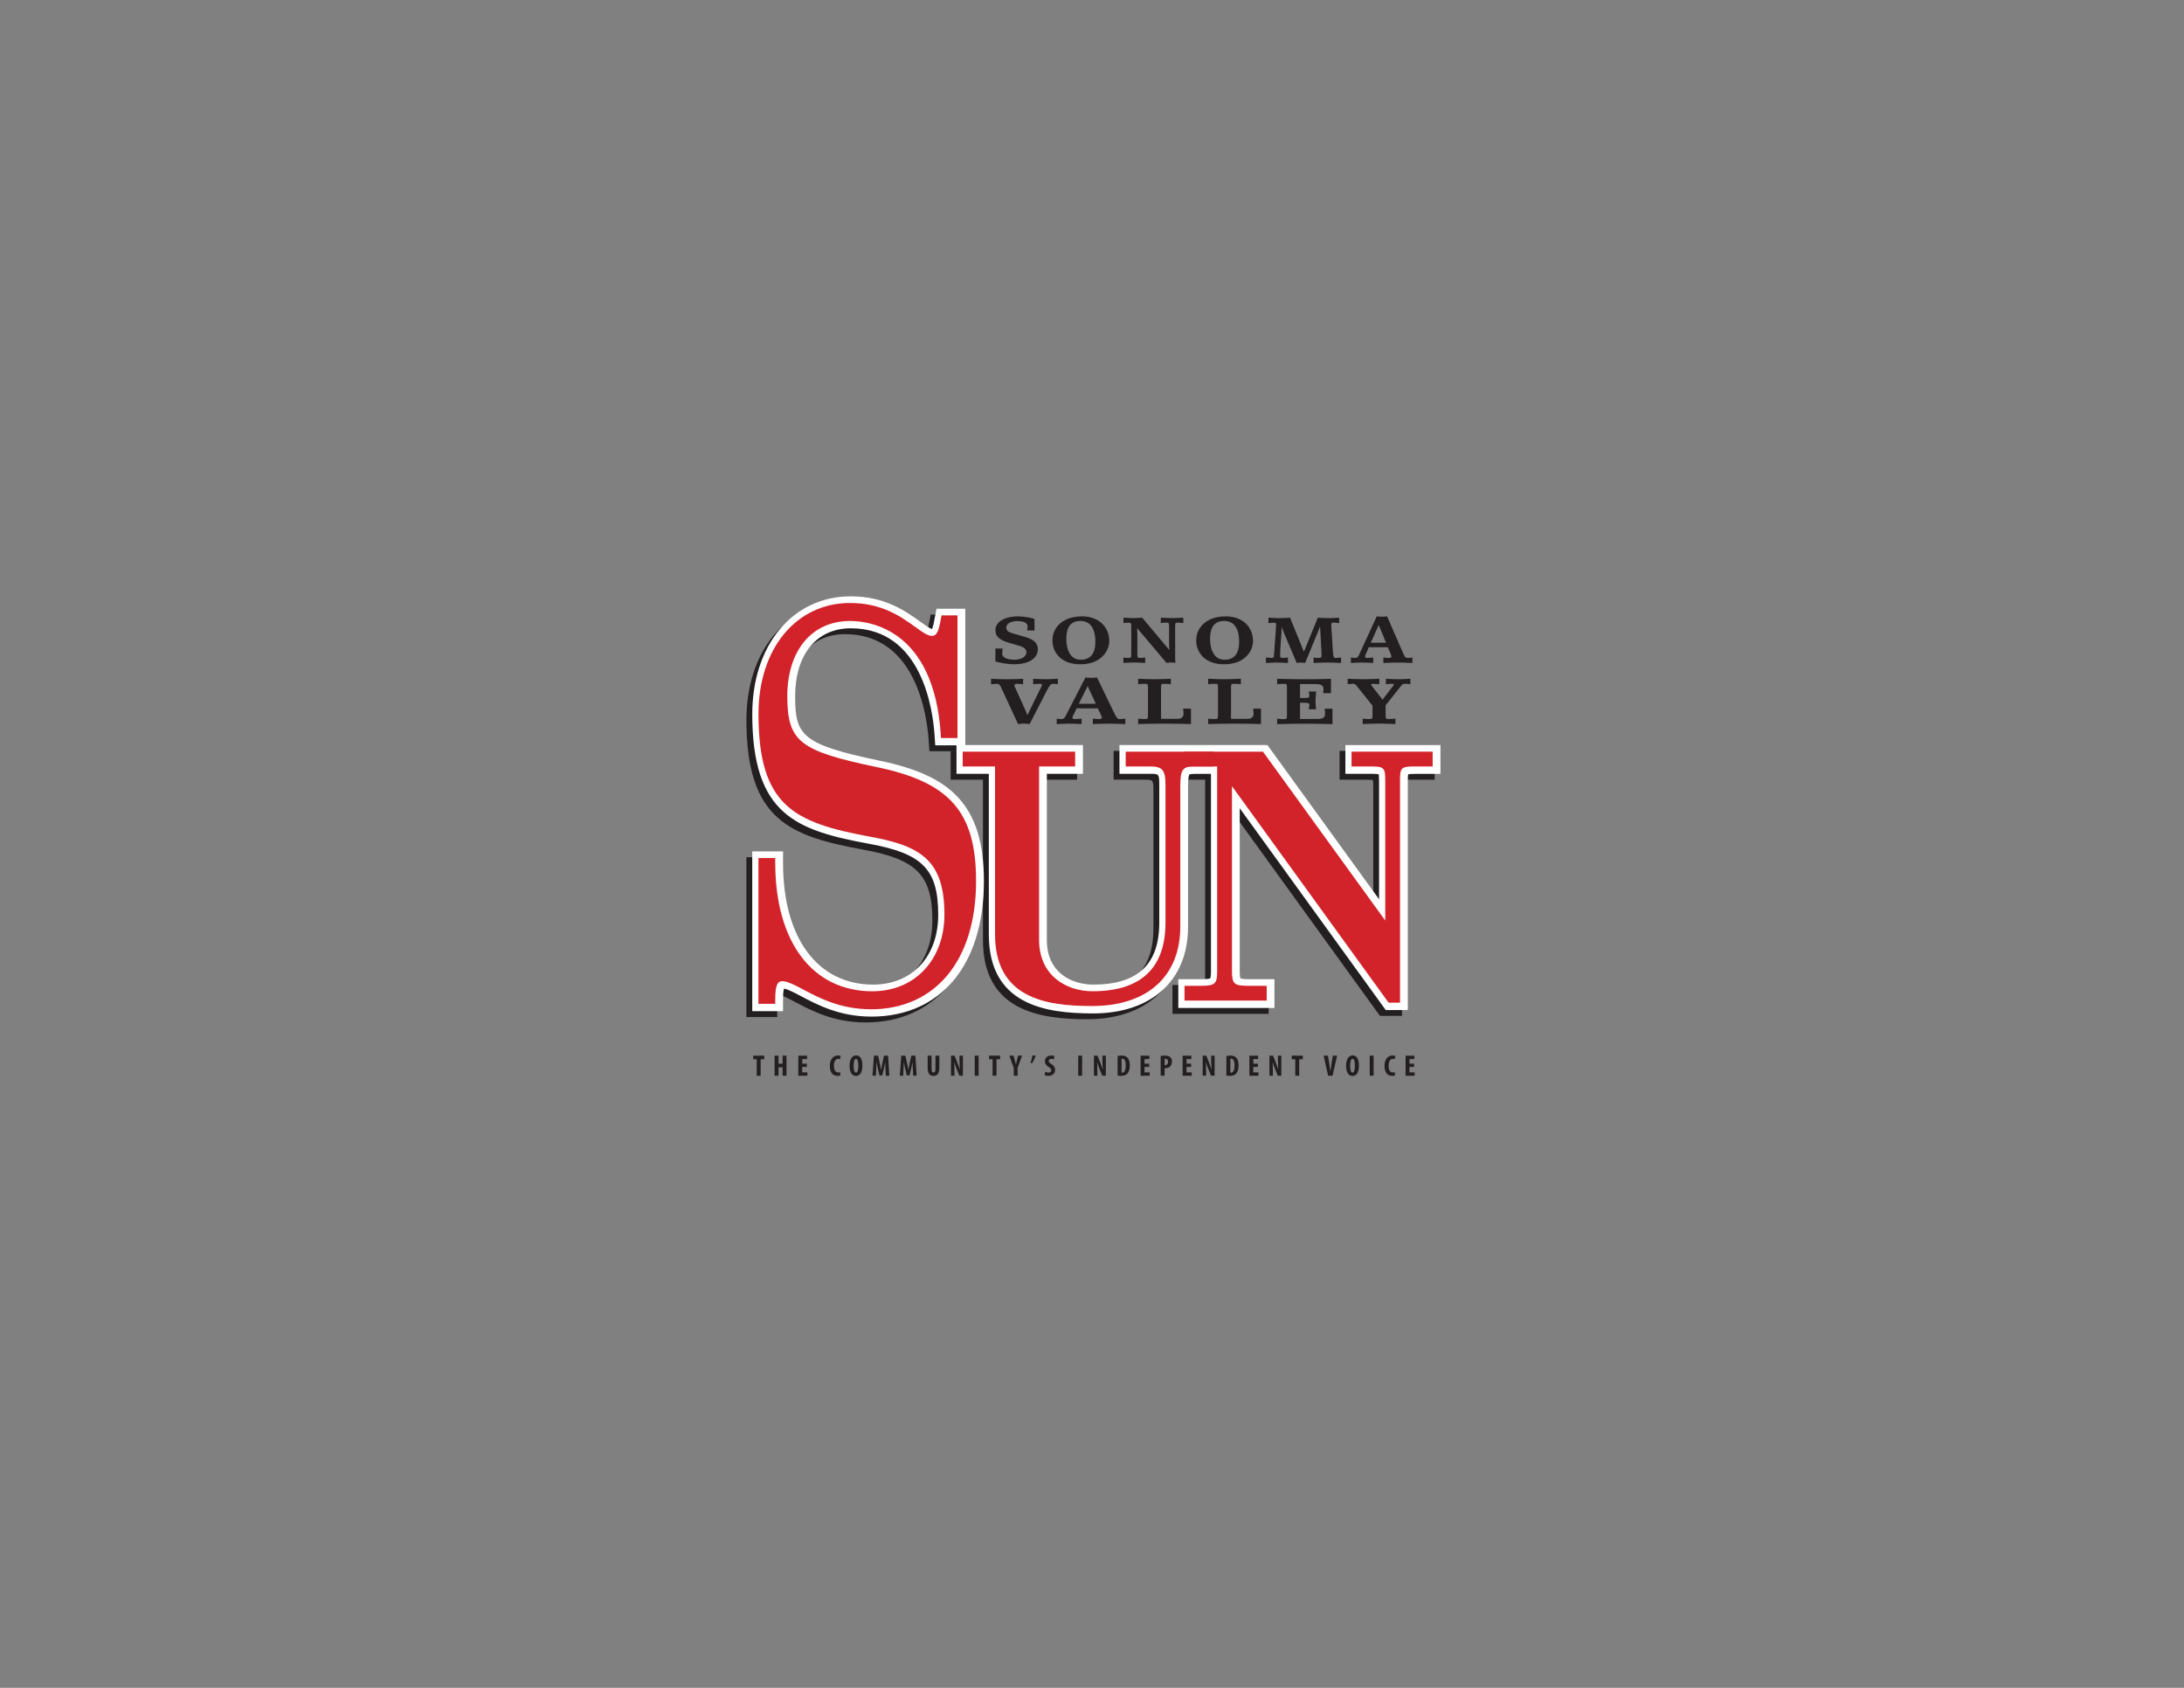 <?xml version="1.0" encoding="UTF-8"?> <svg xmlns="http://www.w3.org/2000/svg" xmlns:xlink="http://www.w3.org/1999/xlink" viewBox="0 0 792 612"><rect x="0" y="0" width="792" height="612" fill="#808080" stroke="none"/><defs><clipPath id="clippath"><rect width="792" height="612" style="fill: none; stroke-width: 0px;"></rect></clipPath><clipPath id="clippath-1"><rect width="792" height="612" style="fill: none; stroke-width: 0px;"></rect></clipPath><clipPath id="clippath-2"><rect width="792" height="612" style="fill: none; stroke-width: 0px;"></rect></clipPath><clipPath id="clippath-3"><rect width="792" height="612" style="fill: none; stroke-width: 0px;"></rect></clipPath><clipPath id="clippath-4"><rect width="792" height="612" style="fill: none; stroke-width: 0px;"></rect></clipPath><clipPath id="clippath-5"><rect width="792" height="612" style="fill: none; stroke-width: 0px;"></rect></clipPath></defs><g id="black_drop_shadow" data-name="black drop shadow"><g style="clip-path: url(#clippath);"><path d="M485.77,272.27v10.44h10.03c1.1,0,1.72.08,2.04.15.07.34.14,1.02.14,2.28v43.04l-40.49-55.92h-32.31s-21.34,0-21.34,0v10.44h11.14c3.17,0,3.29,0,3.29,4.16v49.85c0,15.08-7.82,22.42-23.9,22.42-7.78,0-16.86-4.22-16.86-16.12v-60.3h13.08v-10.44h-45.85v10.44h11.72v58.2c0,25.41,20.2,28.66,37.79,28.66,21.26,0,34.46-12.02,34.46-31.38v-51.2c0-3.3.45-4.01.44-4.02,0,0,.43-.25,1.97-.25h5.9v71.65c0,1.58-.17,2.27-.26,2.52-.28.1-1.08.28-3.15.28h-8.43v10.44h34.87v-10.44h-9.17c-2.08,0-2.88-.18-3.15-.28-.09-.25-.26-.93-.26-2.52v-59.2l52.95,73.18h8v-83.2c0-1.27.08-1.94.14-2.28.32-.07.94-.15,2.04-.15h9.66v-10.44h-34.5Z" style="fill: #231f20; stroke-width: 0px;"></path></g><g style="clip-path: url(#clippath-1);"><path d="M313.86,370.73c-11.53,0-19.6-4.28-25.5-7.4-2.35-1.25-4.78-2.53-6.18-2.74-.18.56-.34,1.69-.34,3.95v4.23h-11.17v-57.94h11.17v4.23c0,27.18,12.52,44.07,32.69,44.07,14.1,0,23.58-10.17,23.58-25.29,0-16.45-5.61-22.23-25.01-25.75-26.4-4.88-42.42-10.47-42.42-46.99,0-25.18,14.7-42.76,35.76-42.76,12.4,0,20.01,5.49,25.05,9.12,1.48,1.07,3.45,2.49,4.37,2.76.38-.73.69-2.4.83-3.16.05-.29.1-.56.15-.81l.68-3.41h10.41v49.54h-10.89l-.27-3.95c-.61-9.03-4.62-38.49-30.33-38.49-12.47,0-20.21,9.47-20.21,24.71,0,14.11,2.43,17.38,30.35,23.23,14.04,2.9,22.94,7.07,28.85,13.5,6.31,6.88,9.25,16.52,9.25,30.34,0,30.23-15.64,49.02-40.82,49.02Z" style="fill: #231f20; stroke-width: 0px;"></path></g></g><g id="white"><g style="clip-path: url(#clippath-2);"><path d="M315.98,368.61c-11.54,0-19.6-4.28-25.5-7.4-2.35-1.25-4.78-2.53-6.18-2.74-.18.56-.34,1.69-.34,3.95v4.23h-11.17v-57.94h11.17v4.23c0,27.18,12.52,44.07,32.69,44.07,14.1,0,23.58-10.17,23.58-25.29,0-16.45-5.61-22.23-25.01-25.75-26.4-4.88-42.42-10.47-42.42-46.99,0-25.18,14.71-42.76,35.76-42.76,12.4,0,20.01,5.49,25.05,9.12,1.48,1.07,3.45,2.49,4.37,2.76.38-.73.69-2.4.83-3.16.05-.29.1-.56.15-.81l.68-3.41h10.41v49.54h-10.89l-.27-3.95c-.61-9.03-4.62-38.49-30.33-38.49-12.47,0-20.21,9.47-20.21,24.71,0,14.11,2.43,17.38,30.35,23.23,14.04,2.9,22.94,7.07,28.85,13.5,6.31,6.88,9.25,16.52,9.25,30.34,0,30.23-15.64,49.02-40.82,49.02Z" style="fill: #fff; stroke-width: 0px;"></path></g><g style="clip-path: url(#clippath-3);"><path d="M487.89,270.15v10.44h10.03c1.1,0,1.72.08,2.04.15.07.34.14,1.02.14,2.28v43.04l-40.49-55.92h-32.31s-21.34,0-21.34,0v10.44h11.14c3.17,0,3.29,0,3.29,4.16v49.85c0,15.08-7.82,22.42-23.9,22.42-7.78,0-16.86-4.22-16.86-16.12v-60.3h13.08v-10.44h-45.85v10.44h11.72v58.2c0,25.41,20.2,28.67,37.79,28.67,21.26,0,34.46-12.02,34.46-31.38v-51.2c0-3.3.45-4.01.44-4.02,0,0,.43-.25,1.97-.25h5.9v71.65c0,1.58-.17,2.27-.26,2.51-.28.1-1.08.28-3.16.28h-8.43v10.44h34.87v-10.44h-9.17c-2.08,0-2.88-.18-3.16-.28-.09-.25-.26-.93-.26-2.51v-59.2l52.95,73.18h8v-83.2c0-1.27.08-1.94.14-2.28.32-.07.94-.15,2.04-.15h9.66v-10.44h-34.5Z" style="fill: #fff; stroke-width: 0px;"></path></g></g><g id="Layer_6" data-name="Layer 6"><g><path d="M274.43,384.08h-1.29v-1.31h4v1.31h-1.3v5.97h-1.42v-5.97Z" style="fill: #231f20; stroke-width: 0px;"></path><path d="M282.32,382.77v2.92h1.48v-2.92h1.42v7.28h-1.42v-3.05h-1.48v3.05h-1.42v-7.28h1.42Z" style="fill: #231f20; stroke-width: 0px;"></path><path d="M292.57,386.86h-1.66v1.97h1.88v1.23h-3.29v-7.28h3.17v1.23h-1.75v1.67h1.66v1.18Z" style="fill: #231f20; stroke-width: 0px;"></path><path d="M304.77,389.94c-.21.1-.6.17-1.1.17-1.86,0-2.74-1.53-2.74-3.6,0-2.74,1.52-3.81,2.94-3.81.5,0,.84.1.98.19l-.24,1.19c-.16-.08-.35-.14-.66-.14-.8,0-1.52.69-1.52,2.5s.66,2.42,1.52,2.42c.24,0,.51-.05.68-.11l.14,1.19Z" style="fill: #231f20; stroke-width: 0px;"></path><path d="M312.73,386.28c0,2.74-.97,3.86-2.35,3.86-1.65,0-2.3-1.75-2.3-3.75s.79-3.71,2.4-3.71c1.76,0,2.26,1.93,2.26,3.6ZM309.55,386.41c0,1.65.31,2.5.89,2.5s.82-1.08.82-2.56c0-1.28-.19-2.43-.83-2.43-.56,0-.88.93-.88,2.5Z" style="fill: #231f20; stroke-width: 0px;"></path><path d="M321.1,387.5c-.03-.69-.09-1.63-.06-2.41h-.03c-.13.78-.32,1.67-.46,2.24l-.63,2.6h-1l-.6-2.56c-.14-.58-.33-1.49-.44-2.28h-.03c-.02.79-.06,1.71-.11,2.43l-.12,2.53h-1.22l.53-7.28h1.49l.58,2.64c.21.92.39,1.73.52,2.55h.02c.11-.81.27-1.63.46-2.55l.57-2.64h1.49l.44,7.28h-1.26l-.13-2.55Z" style="fill: #231f20; stroke-width: 0px;"></path><path d="M331.01,387.5c-.03-.69-.09-1.63-.06-2.41h-.03c-.13.78-.32,1.67-.46,2.24l-.63,2.6h-1l-.6-2.56c-.14-.58-.33-1.49-.44-2.28h-.03c-.02.79-.06,1.71-.11,2.43l-.12,2.53h-1.22l.53-7.28h1.49l.58,2.64c.21.92.39,1.73.52,2.55h.02c.11-.81.27-1.63.46-2.55l.57-2.64h1.49l.44,7.28h-1.26l-.13-2.55Z" style="fill: #231f20; stroke-width: 0px;"></path><path d="M337.83,382.77v4.73c0,1.07.32,1.39.69,1.39.41,0,.7-.29.7-1.39v-4.73h1.42v4.48c0,1.87-.7,2.88-2.11,2.88-1.52,0-2.12-1.05-2.12-2.87v-4.49h1.42Z" style="fill: #231f20; stroke-width: 0px;"></path><path d="M344.87,390.05v-7.28h1.3l1.12,2.85c.22.56.57,1.5.78,2.13h.02c-.04-.77-.14-2.03-.14-3.37v-1.61h1.24v7.28h-1.3l-1.11-2.77c-.24-.62-.57-1.53-.73-2.19h-.02c.03.74.09,1.86.09,3.32v1.64h-1.24Z" style="fill: #231f20; stroke-width: 0px;"></path><path d="M354.89,382.77v7.28h-1.42v-7.28h1.42Z" style="fill: #231f20; stroke-width: 0px;"></path><path d="M359.96,384.08h-1.29v-1.31h4v1.31h-1.3v5.97h-1.42v-5.97Z" style="fill: #231f20; stroke-width: 0px;"></path><path d="M367.62,390.05v-2.79l-1.6-4.49h1.51l.5,1.74c.13.46.27,1,.38,1.54h.02c.09-.53.21-1.06.33-1.58l.43-1.71h1.47l-1.63,4.44v2.84h-1.42Z" style="fill: #231f20; stroke-width: 0px;"></path><path d="M375.6,382.68c-.3.97-.76,1.95-1.22,2.72l-.72.1c.31-.9.6-1.88.72-2.73l1.22-.09Z" style="fill: #231f20; stroke-width: 0px;"></path><path d="M379.04,388.61c.29.16.79.28,1.2.28.67,0,.99-.35.99-.82,0-.53-.32-.79-.94-1.19-.99-.61-1.37-1.37-1.37-2.03,0-1.17.78-2.14,2.3-2.14.48,0,.93.13,1.15.26l-.23,1.22c-.21-.13-.52-.25-.93-.25-.61,0-.9.37-.9.76,0,.43.22.66,1,1.13.96.58,1.32,1.32,1.32,2.08,0,1.33-.98,2.2-2.41,2.2-.58,0-1.16-.15-1.39-.29l.21-1.22Z" style="fill: #231f20; stroke-width: 0px;"></path><path d="M392.42,382.77v7.28h-1.42v-7.28h1.42Z" style="fill: #231f20; stroke-width: 0px;"></path><path d="M396.7,390.05v-7.28h1.3l1.12,2.85c.22.56.57,1.5.78,2.13h.02c-.04-.77-.14-2.03-.14-3.37v-1.61h1.24v7.28h-1.3l-1.11-2.77c-.24-.62-.57-1.53-.74-2.19h-.02c.03.74.09,1.86.09,3.32v1.64h-1.24Z" style="fill: #231f20; stroke-width: 0px;"></path><path d="M405.3,382.88c.36-.09.88-.14,1.44-.14.92,0,1.56.22,2.02.65.63.56.95,1.52.95,2.94s-.38,2.52-1.02,3.08c-.49.48-1.21.7-2.23.7-.44,0-.89-.04-1.17-.08v-7.15ZM406.71,388.93c.06.02.17.02.25.02.68,0,1.28-.67,1.28-2.68,0-1.49-.39-2.4-1.24-2.4-.1,0-.19,0-.28.03v5.02Z" style="fill: #231f20; stroke-width: 0px;"></path><path d="M416.7,386.86h-1.66v1.97h1.88v1.23h-3.29v-7.28h3.17v1.23h-1.75v1.67h1.66v1.18Z" style="fill: #231f20; stroke-width: 0px;"></path><path d="M420.91,382.88c.4-.09.94-.14,1.48-.14.84,0,1.5.12,1.98.56.43.38.63.98.63,1.6,0,.79-.24,1.34-.62,1.75-.45.48-1.19.69-1.77.69h-.28v2.71h-1.42v-7.17ZM422.32,386.19c.06.02.14.02.23.02.71,0,1.04-.51,1.04-1.19,0-.64-.26-1.13-.92-1.13-.13,0-.26.02-.35.05v2.25Z" style="fill: #231f20; stroke-width: 0px;"></path><path d="M431.94,386.86h-1.66v1.97h1.88v1.23h-3.29v-7.28h3.17v1.23h-1.75v1.67h1.66v1.18Z" style="fill: #231f20; stroke-width: 0px;"></path><path d="M436.14,390.05v-7.28h1.3l1.12,2.85c.22.56.57,1.5.78,2.13h.02c-.04-.77-.14-2.03-.14-3.37v-1.61h1.24v7.28h-1.3l-1.11-2.77c-.24-.62-.57-1.53-.74-2.19h-.02c.03.74.09,1.86.09,3.32v1.64h-1.24Z" style="fill: #231f20; stroke-width: 0px;"></path><path d="M444.74,382.88c.36-.09.88-.14,1.44-.14.92,0,1.56.22,2.02.65.63.56.95,1.52.95,2.94s-.38,2.52-1.02,3.08c-.49.48-1.21.7-2.23.7-.44,0-.89-.04-1.17-.08v-7.15ZM446.16,388.93c.06.02.17.02.25.02.68,0,1.28-.67,1.28-2.68,0-1.49-.39-2.4-1.24-2.4-.1,0-.19,0-.28.03v5.02Z" style="fill: #231f20; stroke-width: 0px;"></path><path d="M456.14,386.86h-1.66v1.97h1.88v1.23h-3.29v-7.28h3.17v1.23h-1.75v1.67h1.66v1.18Z" style="fill: #231f20; stroke-width: 0px;"></path><path d="M460.35,390.05v-7.28h1.3l1.12,2.85c.22.56.57,1.5.78,2.13h.02c-.04-.77-.14-2.03-.14-3.37v-1.61h1.24v7.28h-1.3l-1.11-2.77c-.24-.62-.57-1.53-.74-2.19h-.02c.03.74.09,1.86.09,3.32v1.64h-1.24Z" style="fill: #231f20; stroke-width: 0px;"></path><path d="M469.73,384.08h-1.29v-1.31h4v1.31h-1.3v5.97h-1.42v-5.97Z" style="fill: #231f20; stroke-width: 0px;"></path><path d="M481.62,390.05l-1.63-7.28h1.57l.52,3.14c.13.78.28,1.67.38,2.53h.02c.1-.86.22-1.74.35-2.56l.5-3.11h1.56l-1.66,7.28h-1.59Z" style="fill: #231f20; stroke-width: 0px;"></path><path d="M492.8,386.28c0,2.74-.97,3.86-2.36,3.86-1.65,0-2.3-1.75-2.3-3.75s.79-3.71,2.4-3.71c1.76,0,2.26,1.93,2.26,3.6ZM489.61,386.41c0,1.65.31,2.5.89,2.5s.82-1.08.82-2.56c0-1.28-.19-2.43-.83-2.43-.56,0-.88.93-.88,2.5Z" style="fill: #231f20; stroke-width: 0px;"></path><path d="M498.13,382.77v7.28h-1.42v-7.28h1.42Z" style="fill: #231f20; stroke-width: 0px;"></path><path d="M505.91,389.94c-.21.1-.61.17-1.1.17-1.86,0-2.74-1.53-2.74-3.6,0-2.74,1.52-3.81,2.94-3.81.5,0,.84.1.98.19l-.24,1.19c-.16-.08-.35-.14-.66-.14-.8,0-1.52.69-1.52,2.5s.66,2.42,1.52,2.42c.24,0,.51-.05.68-.11l.14,1.19Z" style="fill: #231f20; stroke-width: 0px;"></path><path d="M512.79,386.86h-1.66v1.97h1.88v1.23h-3.29v-7.28h3.17v1.23h-1.75v1.67h1.66v1.18Z" style="fill: #231f20; stroke-width: 0px;"></path></g><g><path d="M360.95,235.15h2.66c-.08.44-.17,1.45-.17,1.87,0,1.27,1.52,2.19,4.45,2.19s4.32-1.38,4.32-2.7c0-1.59-1.69-2.08-2.77-2.4l-3.54-1.04c-2.88-.85-4.92-1.96-4.92-4.56,0-3.6,4.43-5.03,8.08-5.03.3,0,3.07,0,6.09.95v4.17h-2.66c.06-.44.17-1.11.17-1.43,0-1.45-1.69-1.96-3.71-1.96-2.24,0-4.04.83-4.04,2.26s1.02,1.82,2.88,2.35l3.02.85c2.32.65,5.56,1.54,5.56,4.75,0,2.65-2.3,5.44-8.77,5.44-2.27,0-5.09-.58-6.64-.99v-4.73Z" style="fill: #231f20; stroke-width: 0px;"></path><path d="M392.3,223.48c6.22,0,9.96,3.87,9.96,9.02,0,2.95-2.43,8.37-10.54,8.37-6.83,0-10.07-4.24-10.07-8.62,0-4.91,3.96-8.76,10.65-8.76ZM391.99,239.21c5.17,0,5.23-5.03,5.23-6.66,0-2.63-.69-7.4-5.42-7.4-4.45,0-5.12,3.64-5.12,6.55,0,2.05.47,7.52,5.31,7.52Z" style="fill: #231f20; stroke-width: 0px;"></path><path d="M410.25,226.96c-.03-.99-.19-1.18-1.13-1.18-.44,0-1.11.07-1.71.16v-1.98c1.02.07,2.19.16,3.54.16,1.25,0,2.32-.09,3.24-.16l9.79,11.64h.06c-.03-.6-.08-1.2-.08-1.8v-6.85c0-1.11-.19-1.18-1.13-1.18-.69,0-1.19.07-1.88.16v-1.98c1.99.14,2.85.16,4.12.16s2.13-.02,4.04-.16v1.98c-.64-.09-1.11-.16-1.83-.16-.94,0-1.13.07-1.13,1.18v11.6c0,.6.06,1.22.08,1.82-.36-.07-.94-.16-1.69-.16-.69,0-1.22.09-1.52.16l-10.6-12.54-.05.05c.05.55.08,1.13.08,1.75v7.75c0,1.11.19,1.18,1.13,1.18.69,0,1.19-.07,1.71-.16v1.98c-1-.07-2.13-.16-3.96-.16s-2.96.09-3.93.16v-1.98c.53.09,1,.16,1.71.16.94,0,1.13-.07,1.13-1.18v-10.42Z" style="fill: #231f20; stroke-width: 0px;"></path><path d="M444.44,223.48c6.22,0,9.96,3.87,9.96,9.02,0,2.95-2.43,8.37-10.54,8.37-6.83,0-10.07-4.24-10.07-8.62,0-4.91,3.96-8.76,10.65-8.76ZM444.13,239.21c5.17,0,5.23-5.03,5.23-6.66,0-2.63-.69-7.4-5.42-7.4-4.45,0-5.12,3.64-5.12,6.55,0,2.05.47,7.52,5.31,7.52Z" style="fill: #231f20; stroke-width: 0px;"></path><path d="M459.07,238.4c1.13.12,1.6.16,1.99.16.83,0,.91-.46.94-.9.25-3.27.47-6.52.69-9.8.03-.37.08-.9.08-1.52,0-.55-.55-.55-.77-.55-.61,0-1.41.07-2.02.16v-1.98c1.3.07,2.63.16,3.93.16s2.6-.09,3.9-.16l5.01,12.29h.05l5.01-12.29c1.3.07,2.57.16,3.87.16s2.57-.09,3.87-.16v1.96c-1.52-.18-1.61-.18-2.08-.18-.69,0-.77.28-.77.83,0,.35.03.76.08,1.64l.5,7.72c.14,2.35.22,2.63,1.13,2.63.5,0,1.27-.09,1.83-.16v1.98c-1.66-.07-3.32-.16-4.98-.16s-3.32.09-4.98.16v-1.98c.77.09,1.44.16,2.07.16s.83-.35.83-.83c0-1.61-.36-6.92-.55-10.51h-.06c-.11.39-.39,1.08-.77,2.01l-4.59,11.16c-.3-.07-.83-.16-1.52-.16s-1.22.09-1.52.16l-4.7-11.07c-.25-.6-.61-1.45-.72-2.03h-.06c0,1.01-.06,1.73-.08,2.35-.17,2.63-.47,6.25-.47,8.16,0,.28,0,.76.83.76.39,0,1.52-.09,2.02-.16v1.98c-1.33-.07-2.66-.16-3.98-.16s-2.68.09-4.01.16v-1.98Z" style="fill: #231f20; stroke-width: 0px;"></path><path d="M489.94,238.4c.36.07,1.02.16,1.55.16.75,0,1.05-.48,1.3-1.01l6.47-14.06c.58.05,1.22.12,1.88.12s1.3-.07,1.88-.12l5.37,12.38c1,2.28,1.19,2.7,2.07,2.7.58,0,1.19-.12,1.74-.16v1.98c-1.74-.07-3.49-.16-5.26-.16s-3.51.09-5.28.16v-1.98c.61.09,1.55.16,1.88.16.25,0,1.05,0,1.05-.53,0-.21-.3-1.01-.42-1.25l-.89-2.1h-6.92l-1.08,2.49c-.19.44-.28.78-.28.97,0,.35.42.42.77.42.75,0,1.49-.09,2.21-.16v1.98c-1.36-.07-2.68-.16-4.04-.16s-2.68.09-4.04.16v-1.98ZM500.01,226.69h-.06l-2.85,6.34h5.53l-2.63-6.34Z" style="fill: #231f20; stroke-width: 0px;"></path></g><g><path d="M359.4,246.13c1.95.07,3.86.16,5.81.16s3.86-.09,5.81-.16v1.98c-.28-.07-1.76-.16-2.07-.16-.53,0-1.11.14-1.11.6,0,.28.28.71.46,1.13l3.52,7.77c.28.6.52,1.22.71,1.82h.06l4.35-8.9c.22-.46.9-1.59.9-2.01,0-.28-.19-.42-.77-.42-.49,0-1.17.05-2.41.16v-1.98c1.48.07,3,.16,4.48.16s3-.09,4.48-.16v1.98c-.62-.07-1.17-.16-1.67-.16-.62,0-1.05,0-2.38,2.56l-6.18,12.04c-.49-.07-1.17-.16-2.1-.16s-1.61.09-2.1.16l-6.24-13.44c-.43-.95-.8-1.15-1.51-1.15-.4,0-1.14.07-2.04.16v-1.98Z" style="fill: #231f20; stroke-width: 0px;"></path><path d="M383.21,260.56c.4.07,1.14.16,1.73.16.83,0,1.17-.48,1.45-1.01l7.23-14.06c.65.05,1.36.12,2.1.12s1.45-.07,2.1-.12l5.99,12.38c1.11,2.28,1.33,2.7,2.32,2.7.65,0,1.33-.12,1.95-.16v1.98c-1.95-.07-3.89-.16-5.87-.16s-3.92.09-5.9.16v-1.98c.68.09,1.73.16,2.1.16.28,0,1.17,0,1.17-.53,0-.21-.34-1.01-.46-1.25l-.99-2.1h-7.72l-1.2,2.49c-.22.44-.31.78-.31.97,0,.35.46.42.86.42.83,0,1.67-.09,2.47-.16v1.98c-1.51-.07-3-.16-4.51-.16s-3,.09-4.51.16v-1.98ZM394.45,248.85h-.06l-3.18,6.34h6.18l-2.93-6.34Z" style="fill: #231f20; stroke-width: 0px;"></path><path d="M412.74,260.56c.77.09,1.48.16,2.29.16,1.05,0,1.27-.07,1.27-1.18v-10.42c0-1.11-.22-1.18-1.27-1.18-.8,0-1.51.07-2.29.16v-1.98c1.95.07,3.86.16,5.93.16s3.98-.09,5.93-.16v1.98c-.77-.09-1.48-.16-2.29-.16-1.05,0-1.27.07-1.27,1.18v11.53h5.81c1.92,0,2.35-.88,2.35-2.05,0-.25-.12-1.43-.15-1.66h2.84v5.6c-2.69-.07-5.99-.16-9.94-.16-3.67,0-6.76.09-9.2.16v-1.98Z" style="fill: #231f20; stroke-width: 0px;"></path><path d="M438.13,260.56c.77.09,1.48.16,2.29.16,1.05,0,1.27-.07,1.27-1.18v-10.42c0-1.11-.22-1.18-1.27-1.18-.8,0-1.51.07-2.29.16v-1.98c1.95.07,3.86.16,5.93.16s3.98-.09,5.93-.16v1.98c-.77-.09-1.48-.16-2.29-.16-1.05,0-1.27.07-1.27,1.18v11.53h5.81c1.92,0,2.35-.88,2.35-2.05,0-.25-.12-1.43-.15-1.66h2.84v5.6c-2.69-.07-5.99-.16-9.94-.16-3.67,0-6.76.09-9.2.16v-1.98Z" style="fill: #231f20; stroke-width: 0px;"></path><path d="M466.7,249.13c0-1.11-.22-1.18-1.27-1.18-.8,0-1.51.07-2.29.16v-1.98c2.47.07,5.9.16,10.22.16,4.01,0,7.13-.09,9.3-.16v5.19h-2.84c.03-.23.15-1.25.15-1.45,0-1.82-1.82-1.84-3.34-1.84h-5.19v5.05h1.85c1.3,0,1.54-.21,1.54-.85,0-.35-.12-.9-.25-1.5h2.69c-.09,1.2-.22,2.4-.22,3.6,0,.95.12,1.91.22,2.86h-2.69c.03-.23.25-1.15.25-1.52,0-.65-.25-.85-1.54-.85h-1.85v5.86h6.73c2.35,0,2.35-1.41,2.35-2.05,0-.25-.12-1.43-.15-1.66h2.84v5.6c-2.47-.07-5.9-.16-10.22-.16s-7.5.09-9.85.16v-1.98c.77.09,1.48.16,2.29.16,1.05,0,1.27-.07,1.27-1.18v-10.42Z" style="fill: #231f20; stroke-width: 0px;"></path><path d="M494.16,260.56c.77.09,1.48.16,2.29.16,1.05,0,1.27-.07,1.27-1.18v-3.67l-5.87-7.33c-.4-.51-.71-.6-1.27-.6-.46,0-1.14.07-1.85.16v-1.98c1.88.07,3.8.16,5.71.16s3.83-.09,5.74-.16v1.98c-.65-.07-1.79-.16-2.22-.16-.59,0-.71.16-.71.32,0,.23.46.76.93,1.34l3.18,4.1,3.12-4.1c.43-.55.93-1.11.93-1.34,0-.21-.12-.32-.53-.32-.65,0-1.7.09-2.29.16v-1.98c2.35.12,3.43.16,4.69.16,1.14,0,2.07-.05,4.17-.16v1.98c-.68-.09-1.3-.16-1.79-.16-.83,0-1.11.16-1.54.71l-5.65,7.08v3.8c0,1.11.22,1.18,1.27,1.18.8,0,1.51-.07,2.29-.16v1.98c-1.95-.07-3.86-.16-5.93-.16s-3.98.09-5.93.16v-1.98Z" style="fill: #231f20; stroke-width: 0px;"></path></g></g><g id="red"><g style="clip-path: url(#clippath-4);"><path d="M315.68,365.94c-10.9,0-18.65-4.11-24.31-7.1-3.1-1.65-5.79-3.07-7.72-3.07-1.51,0-2.52,1.11-2.52,6.52v1.7h-6.09v-52.87h6.09v1.7c0,28.75,13.5,46.61,35.23,46.61,15.38,0,26.12-11.45,26.12-27.83,0-19.84-8.74-24.92-27.1-28.25-27.42-5.06-40.33-11.1-40.33-44.49,0-23.68,13.66-40.22,33.22-40.22,11.57,0,18.51,5,23.57,8.64,2.55,1.84,4.56,3.29,6.1,3.29,1.77,0,2.45-1.86,3.08-5.29.05-.28.1-.54.15-.78l.27-1.36h5.78v44.46h-5.98l-.11-1.58c-2.58-37.91-25.81-40.86-32.87-40.86-13.82,0-22.75,10.7-22.75,27.25s4.54,19.88,32.37,25.72c26.63,5.5,36.08,16.32,36.08,41.36,0,28.67-14.67,46.48-38.28,46.48Z" style="fill: #d2232a; stroke-width: 0px;"></path></g><g style="clip-path: url(#clippath-5);"><path d="M396.09,364.78c-17.43,0-35.26-3.1-35.26-26.12v-60.74h-11.72v-5.36h40.78v5.36h-13.08v62.84c0,12.89,9.75,18.66,19.4,18.66,17.54,0,26.44-8.4,26.44-24.96v-49.85c0-5.77-1.38-6.7-5.83-6.7h-8.6v-5.36h32.02v5.36h-7.25c-3.85,0-4.97.9-4.97,6.82v51.2c0,18.06-11.93,28.84-31.92,28.84Z" style="fill: #d2232a; stroke-width: 0px;"></path><path d="M507.72,363.55h-4.17l-.51-.7-56.28-77.78v67.04c0,4.64.78,5.34,5.96,5.34h6.63v5.36h-29.8v-5.36h5.89c5.18,0,5.95-.7,5.95-5.34v-74.19h-11.85v-5.36h28.47l44.33,61.21v-50.88c0-4.22-.35-4.97-4.72-4.97h-7.5v-5.36h29.42v5.36h-7.12c-4.37,0-4.72.75-4.72,4.97v80.66Z" style="fill: #d2232a; stroke-width: 0px;"></path></g></g></svg> 